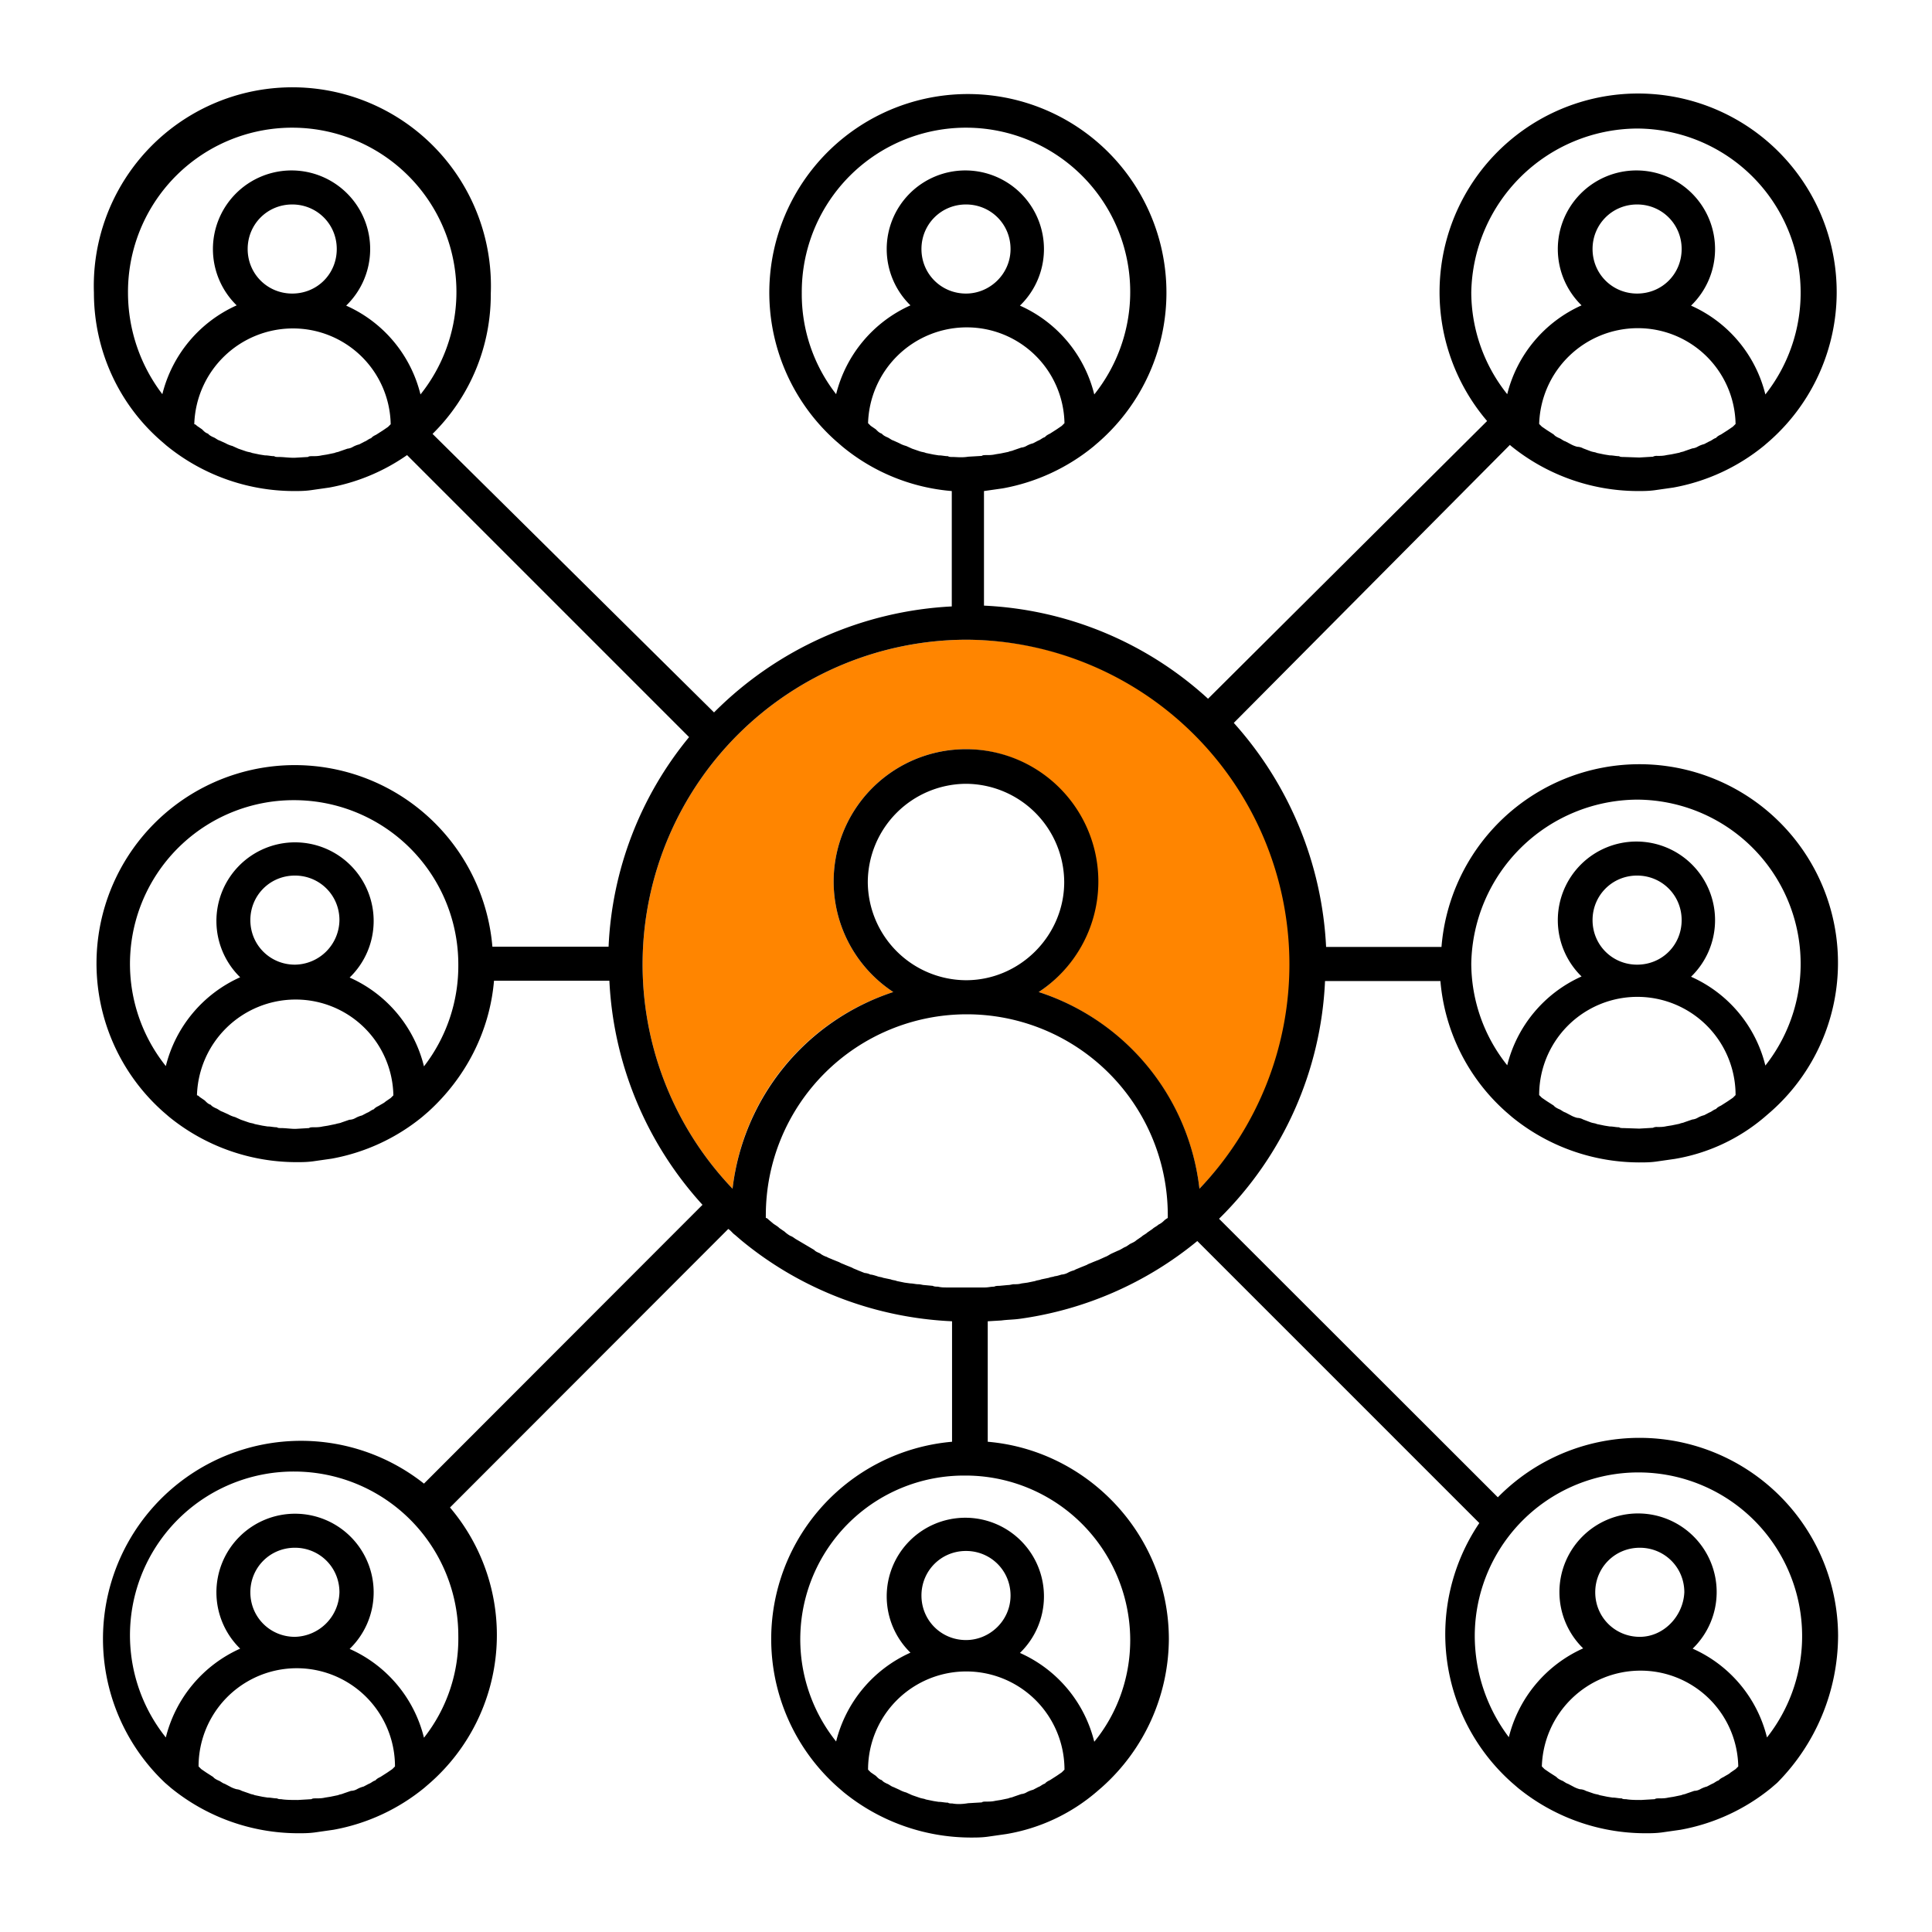 <svg xmlns="http://www.w3.org/2000/svg" viewBox="0 0 72 72" style="enable-background:new 0 0 72 72" xml:space="preserve"><path d="M48.08 35.92c0-6.66-5.42-12.08-12.08-12.08a12.1 12.1 0 0 0-8.7 20.46 8.74 8.74 0 0 1 5.99-7.33A4.93 4.93 0 0 1 36 27.92a4.94 4.94 0 0 1 2.71 9.05 8.79 8.79 0 0 1 5.99 7.33 12 12 0 0 0 3.38-8.38z" style="fill:#ff8500"/><path d="M68.5 60.96a7.4 7.4 0 0 0-12.68-5.16L45.43 45.42a13.25 13.25 0 0 0 3.95-8.86h4.3a7.34 7.34 0 0 0 2.45 4.88l.22.19a7.53 7.53 0 0 0 4.72 1.69c.22 0 .41 0 .64-.03l.7-.1a6.93 6.93 0 0 0 3.35-1.56l.22-.19a7.4 7.4 0 1 0-12.26-6.15h-4.3a13.48 13.48 0 0 0-3.44-8.35l10.29-10.36.03.03a7.53 7.53 0 0 0 4.72 1.69c.22 0 .41 0 .64-.03l.7-.1a7.43 7.43 0 0 0 3.38-1.56l.22-.19a7.4 7.4 0 1 0-10.54-.73l-10.4 10.35a13.27 13.27 0 0 0-8.35-3.47V18.3l.7-.1a7.43 7.43 0 0 0 3.38-1.56l.22-.19a7.4 7.4 0 1 0-9.8 0l.22.19a7.35 7.35 0 0 0 4.08 1.66v4.3a13.47 13.47 0 0 0-8.86 3.95L16.12 16.17a7.29 7.29 0 0 0 2.17-5.23 7.4 7.4 0 1 0-14.79-.03c0 2.11.9 4.12 2.49 5.51l.22.19a7.53 7.53 0 0 0 4.72 1.69c.22 0 .41 0 .64-.03l.7-.1a7.37 7.37 0 0 0 2.9-1.21l10.51 10.51a13.2 13.2 0 0 0-3 7.81h-4.33a7.39 7.39 0 1 0-12.27 6.15l.22.19a7.53 7.53 0 0 0 4.72 1.69c.22 0 .41 0 .64-.03l.7-.1a7.43 7.43 0 0 0 3.38-1.56l.22-.19c1.4-1.27 2.29-3 2.45-4.88h4.3a13.34 13.34 0 0 0 3.47 8.35L15.8 55.29a7.38 7.38 0 0 0-9.65 11.15l.22.19a7.53 7.53 0 0 0 4.72 1.69c.22 0 .41 0 .64-.03l.7-.1a7.43 7.43 0 0 0 3.38-1.56l.22-.19a7.34 7.34 0 0 0 .74-10.26L27.14 45.8c.1.06.16.16.25.22l.22.19c2.23 1.85 5 2.9 7.87 3.03v4.49a7.38 7.38 0 0 0-4.26 12.87l.22.19a7.53 7.53 0 0 0 4.72 1.69c.22 0 .41 0 .64-.03l.7-.1a6.93 6.93 0 0 0 3.35-1.56l.22-.19a7.45 7.45 0 0 0 2.49-5.51c0-3.86-3-7.04-6.75-7.36v-4.49l.51-.03c.22-.03.45-.03.67-.06a13.27 13.27 0 0 0 6.63-2.9l10.51 10.51a7.4 7.4 0 0 0 1.22 9.68l.22.19a7.53 7.53 0 0 0 4.72 1.69c.22 0 .41 0 .64-.03l.7-.1a7.43 7.43 0 0 0 3.38-1.56l.22-.19a7.82 7.82 0 0 0 2.27-5.48zM4.77 10.91a6.12 6.12 0 1 1 10.9 3.79 4.9 4.9 0 0 0-2.77-3.31 2.93 2.93 0 1 0-4.08-.01 4.93 4.93 0 0 0-2.77 3.31 6.24 6.24 0 0 1-1.28-3.78zm6.12.03c-.92 0-1.66-.73-1.66-1.66 0-.92.73-1.66 1.66-1.66.92 0 1.66.73 1.66 1.66s-.73 1.66-1.66 1.66zm-.51 6.09c-.06 0-.13 0-.16-.03-.13 0-.22-.03-.35-.03l-.19-.03-.29-.06c-.06-.03-.13-.03-.22-.06l-.29-.1-.22-.1a1 1 0 0 1-.25-.1l-.22-.1c-.1-.03-.16-.1-.25-.13-.06-.03-.13-.06-.19-.13-.1-.03-.16-.1-.22-.16l-.19-.13c-.03-.03-.06-.06-.1-.06a3.68 3.68 0 0 1 3.66-3.57 3.64 3.64 0 0 1 3.66 3.57l-.1.1-.19.13-.25.16c-.06.03-.13.06-.19.13-.1.03-.16.1-.25.13l-.19.1a1 1 0 0 0-.25.1.47.47 0 0 1-.19.06l-.29.1c-.06.03-.13.03-.19.06l-.29.06-.19.03c-.13.03-.22.03-.35.03-.06 0-.13 0-.16.03l-.51.03c-.24 0-.4-.03-.59-.03zm32.98 28.48a.72.72 0 0 1-.19.13c-.06.06-.16.1-.22.16l-.19.13c-.06.06-.16.1-.22.16l-.19.13c-.06.06-.16.1-.22.13s-.13.1-.22.13c-.06.03-.16.1-.25.13l-.22.1c-.09.04-.16.1-.25.13l-.22.1-.25.1c-.06.03-.16.06-.22.1l-.25.1c-.06.03-.16.06-.22.1a1 1 0 0 0-.25.1.6.6 0 0 1-.22.06c-.1.03-.19.06-.25.06-.06.03-.16.03-.22.06l-.29.06c-.06.03-.16.03-.22.06l-.29.06-.22.03c-.1.03-.19.03-.29.03-.06 0-.13.03-.22.03l-.32.03c-.06 0-.13 0-.19.03-.13 0-.22.03-.35.03h-1.4c-.13 0-.22 0-.35-.03-.06 0-.13 0-.19-.03l-.32-.03c-.06 0-.13-.03-.22-.03-.1 0-.19-.03-.29-.03l-.22-.03-.29-.06c-.06-.03-.16-.03-.22-.06l-.29-.06c-.06-.03-.16-.03-.22-.06-.1-.03-.19-.06-.25-.06a.6.6 0 0 0-.22-.06l-.25-.1c-.06-.03-.16-.06-.22-.1l-.25-.1c-.06-.03-.16-.06-.22-.1l-.25-.1c-.06-.03-.16-.06-.22-.1a.75.75 0 0 1-.25-.13c-.06-.03-.16-.06-.22-.13l-.22-.13-.22-.13-.22-.13c-.06-.03-.13-.1-.22-.13-.06-.03-.16-.1-.22-.16l-.19-.13c-.06-.06-.13-.1-.22-.16l-.19-.16c-.03-.03-.06-.06-.1-.06v-.1a7.49 7.49 0 1 1 14.98 0v.1a.69.69 0 0 0-.16.12zM36 36.53a3.68 3.68 0 0 1-3.66-3.66A3.68 3.68 0 0 1 36 29.21a3.68 3.68 0 0 1 3.66 3.66c0 2-1.65 3.66-3.66 3.66zm24.5 5.51c-.06 0-.13 0-.16-.03-.13 0-.22-.03-.35-.03l-.19-.03-.29-.06c-.06-.03-.13-.03-.22-.06l-.29-.11a.48.48 0 0 0-.22-.06 1 1 0 0 1-.25-.1l-.19-.1c-.1-.03-.16-.1-.25-.13-.06-.03-.13-.06-.19-.13l-.25-.16-.19-.13-.1-.1a3.66 3.66 0 0 1 7.32 0l-.1.1-.19.13-.25.16c-.06.03-.13.06-.19.13-.1.03-.16.1-.25.13l-.19.1a1 1 0 0 0-.25.1.47.47 0 0 1-.19.06l-.29.1c-.06.03-.13.03-.19.06l-.29.06-.19.03c-.13.03-.22.03-.35.03a.3.3 0 0 0-.16.03l-.51.03-.59-.02zm.51-6.09c-.92 0-1.66-.73-1.66-1.66 0-.92.73-1.66 1.66-1.66.92 0 1.66.73 1.66 1.66 0 .93-.73 1.66-1.66 1.66zm0-6.15a6.12 6.12 0 0 1 4.78 9.91 4.9 4.9 0 0 0-2.77-3.31 2.93 2.93 0 1 0-4.08-.01 4.93 4.93 0 0 0-2.77 3.31 6.1 6.1 0 0 1-1.34-3.79 6.22 6.22 0 0 1 6.18-6.11zm-.51-12.77c-.06 0-.13 0-.16-.03-.13 0-.22-.03-.35-.03l-.19-.03-.29-.06c-.06-.03-.13-.03-.22-.06l-.29-.11a.48.48 0 0 0-.22-.06 1 1 0 0 1-.25-.1l-.19-.1c-.1-.03-.16-.1-.25-.13-.06-.03-.13-.06-.19-.13l-.25-.16-.19-.13-.1-.1a3.68 3.68 0 0 1 3.66-3.57 3.64 3.64 0 0 1 3.66 3.57l-.1.1-.19.13-.25.16c-.06.03-.13.06-.19.13-.1.03-.16.1-.25.13l-.19.1a1 1 0 0 0-.25.1.47.47 0 0 1-.19.06l-.29.1c-.06.03-.13.03-.19.06l-.29.06-.19.03c-.13.03-.22.03-.35.03a.3.3 0 0 0-.16.03l-.51.03-.59-.02zm.51-6.09c-.92 0-1.66-.73-1.66-1.66 0-.92.73-1.66 1.66-1.66.92 0 1.66.73 1.66 1.66s-.73 1.66-1.66 1.66zm0-6.15a6.12 6.12 0 0 1 4.78 9.91 4.9 4.9 0 0 0-2.77-3.31 2.93 2.93 0 1 0-4.08-.01 4.93 4.93 0 0 0-2.77 3.31 6.1 6.1 0 0 1-1.34-3.79 6.22 6.22 0 0 1 6.18-6.11zM35.49 17.03c-.06 0-.13 0-.16-.03-.13 0-.22-.03-.35-.03l-.19-.03-.29-.06c-.06-.03-.13-.03-.22-.06l-.29-.1-.22-.1a1 1 0 0 1-.25-.1l-.22-.1c-.1-.03-.16-.1-.25-.13-.06-.03-.13-.06-.19-.13-.1-.03-.16-.1-.22-.16l-.19-.13-.1-.1a3.68 3.68 0 0 1 3.66-3.57 3.64 3.64 0 0 1 3.66 3.57l-.1.1-.19.13-.25.16c-.06.03-.13.06-.19.13-.1.03-.16.1-.25.13l-.19.1a1 1 0 0 0-.25.1.47.47 0 0 1-.19.06l-.29.1c-.06.03-.13.03-.19.06l-.29.06-.19.03c-.13.03-.22.03-.35.03-.06 0-.13 0-.16.03l-.51.03c-.24.04-.43.01-.59.01zm.51-6.09c-.92 0-1.66-.73-1.66-1.66 0-.92.73-1.66 1.66-1.66.92 0 1.66.73 1.66 1.66s-.77 1.66-1.66 1.66zm-6.12-.03a6.12 6.12 0 1 1 10.9 3.79 4.9 4.9 0 0 0-2.77-3.31 2.93 2.93 0 1 0-4.08-.01 4.93 4.93 0 0 0-2.77 3.31 6.06 6.06 0 0 1-1.28-3.78zm-19.4 31.13c-.06 0-.13 0-.16-.03-.13 0-.22-.03-.35-.03l-.19-.03-.29-.06c-.06-.03-.13-.03-.22-.06l-.29-.1-.22-.1a1 1 0 0 1-.25-.1l-.22-.1c-.1-.03-.16-.1-.25-.13-.06-.03-.13-.06-.19-.13-.1-.03-.16-.1-.22-.16l-.19-.13c-.03-.03-.06-.06-.1-.06A3.68 3.68 0 0 1 11 37.25a3.64 3.64 0 0 1 3.66 3.57l-.1.1-.19.13c-.06.06-.16.1-.25.16-.06.03-.13.06-.19.13-.1.03-.16.1-.25.13l-.19.1a1 1 0 0 0-.25.1.48.48 0 0 1-.22.06l-.29.1c-.06.03-.13.03-.22.06l-.29.06-.19.03c-.13.03-.22.03-.35.03-.06 0-.13 0-.16.03l-.51.03c-.18 0-.37-.03-.53-.03zm.51-6.09c-.92 0-1.66-.73-1.66-1.66 0-.92.73-1.66 1.66-1.66.92 0 1.66.73 1.66 1.66a1.68 1.68 0 0 1-1.66 1.66zm4.81 3.79a4.9 4.9 0 0 0-2.77-3.31 2.93 2.93 0 1 0-4.08-.01 4.93 4.93 0 0 0-2.77 3.31 6.1 6.1 0 0 1 4.78-9.91 6.12 6.12 0 0 1 6.12 6.12 6.12 6.12 0 0 1-1.28 3.8zM36 23.84a12.1 12.1 0 0 1 8.7 20.46 8.75 8.75 0 0 0-5.99-7.33A4.93 4.93 0 0 0 36 27.92a4.93 4.93 0 0 0-2.71 9.05 8.79 8.79 0 0 0-5.99 7.33A12.1 12.1 0 0 1 36 23.84zM10.48 67.05c-.06 0-.1 0-.16-.03-.13 0-.22-.03-.35-.03l-.19-.03-.29-.06c-.06-.03-.13-.03-.19-.06l-.29-.1a.47.47 0 0 0-.19-.06 1 1 0 0 1-.25-.1l-.19-.1c-.1-.03-.16-.1-.25-.13-.06-.03-.13-.06-.19-.13l-.25-.16-.19-.13-.1-.1a3.66 3.66 0 0 1 7.32 0l-.1.1-.19.13-.25.16c-.06.03-.13.06-.19.13-.1.03-.16.1-.25.13l-.19.1a1 1 0 0 0-.25.1.48.48 0 0 1-.22.06l-.29.1c-.06.03-.13.03-.19.06l-.29.06-.19.03c-.13.03-.22.03-.35.03-.06 0-.13 0-.16.03l-.51.03c-.18 0-.46 0-.62-.03zm.51-6.05c-.92 0-1.66-.73-1.66-1.66 0-.92.73-1.66 1.66-1.66.92 0 1.66.73 1.66 1.66A1.7 1.7 0 0 1 10.99 61zm4.81 3.76a4.9 4.9 0 0 0-2.77-3.31 2.93 2.93 0 1 0-4.08-.01 4.93 4.93 0 0 0-2.77 3.31 6.1 6.1 0 0 1 4.78-9.91 6.12 6.12 0 0 1 6.12 6.12 5.96 5.96 0 0 1-1.28 3.8zm19.69 2.45c-.06 0-.13 0-.16-.03-.13 0-.22-.03-.35-.03l-.19-.03-.29-.06c-.06-.03-.13-.03-.22-.06l-.29-.1-.22-.1a1 1 0 0 1-.25-.1l-.22-.1c-.1-.03-.16-.1-.25-.13-.06-.03-.13-.06-.19-.13-.1-.03-.16-.1-.22-.16l-.19-.13-.1-.1a3.66 3.66 0 0 1 7.32 0l-.1.1-.19.13-.25.16c-.06.03-.13.06-.19.13-.1.03-.16.1-.25.13l-.19.1a1 1 0 0 0-.25.1.47.47 0 0 1-.19.06l-.29.1c-.06.03-.13.03-.19.06l-.29.06-.19.03c-.13.03-.22.03-.35.03-.06 0-.13 0-.16.03l-.51.03c-.24.04-.43.04-.59.01zm.51-6.09c-.92 0-1.66-.73-1.66-1.66 0-.92.73-1.66 1.66-1.66.92 0 1.66.73 1.66 1.66 0 .93-.77 1.66-1.66 1.66zm6.12 0c0 1.4-.48 2.74-1.34 3.79a4.9 4.9 0 0 0-2.77-3.31 2.93 2.93 0 1 0-4.08-.01 4.93 4.93 0 0 0-2.77 3.31 6.1 6.1 0 0 1 4.78-9.91 6.14 6.14 0 0 1 6.18 6.13zm12.84-.16a6.1 6.1 0 1 1 10.89 3.79 4.9 4.9 0 0 0-2.77-3.31 2.93 2.93 0 1 0-4.08-.01 4.93 4.93 0 0 0-2.77 3.31 6.28 6.28 0 0 1-1.27-3.78zm6.15.04c-.92 0-1.66-.73-1.66-1.66 0-.92.73-1.66 1.66-1.66.92 0 1.66.73 1.66 1.66-.04.89-.77 1.66-1.66 1.66zm-.51 6.05c-.06 0-.13 0-.16-.03-.13 0-.22-.03-.35-.03l-.19-.03-.29-.06c-.06-.03-.13-.03-.22-.06l-.29-.1a.48.48 0 0 0-.22-.06 1 1 0 0 1-.25-.1l-.19-.1c-.1-.03-.16-.1-.25-.13-.06-.03-.13-.06-.19-.13l-.25-.16-.19-.13-.1-.1a3.68 3.68 0 0 1 3.66-3.57 3.64 3.64 0 0 1 3.66 3.57l-.1.1-.19.13c-.06.06-.16.1-.25.16-.06.03-.13.06-.19.13-.1.03-.16.1-.25.13l-.19.1a1 1 0 0 0-.25.1.48.48 0 0 1-.22.06l-.29.1c-.06.03-.13.03-.19.06l-.29.06-.19.03c-.13.03-.22.03-.35.03-.06 0-.13 0-.16.03l-.51.03c-.18 0-.4 0-.56-.03z"/></svg>